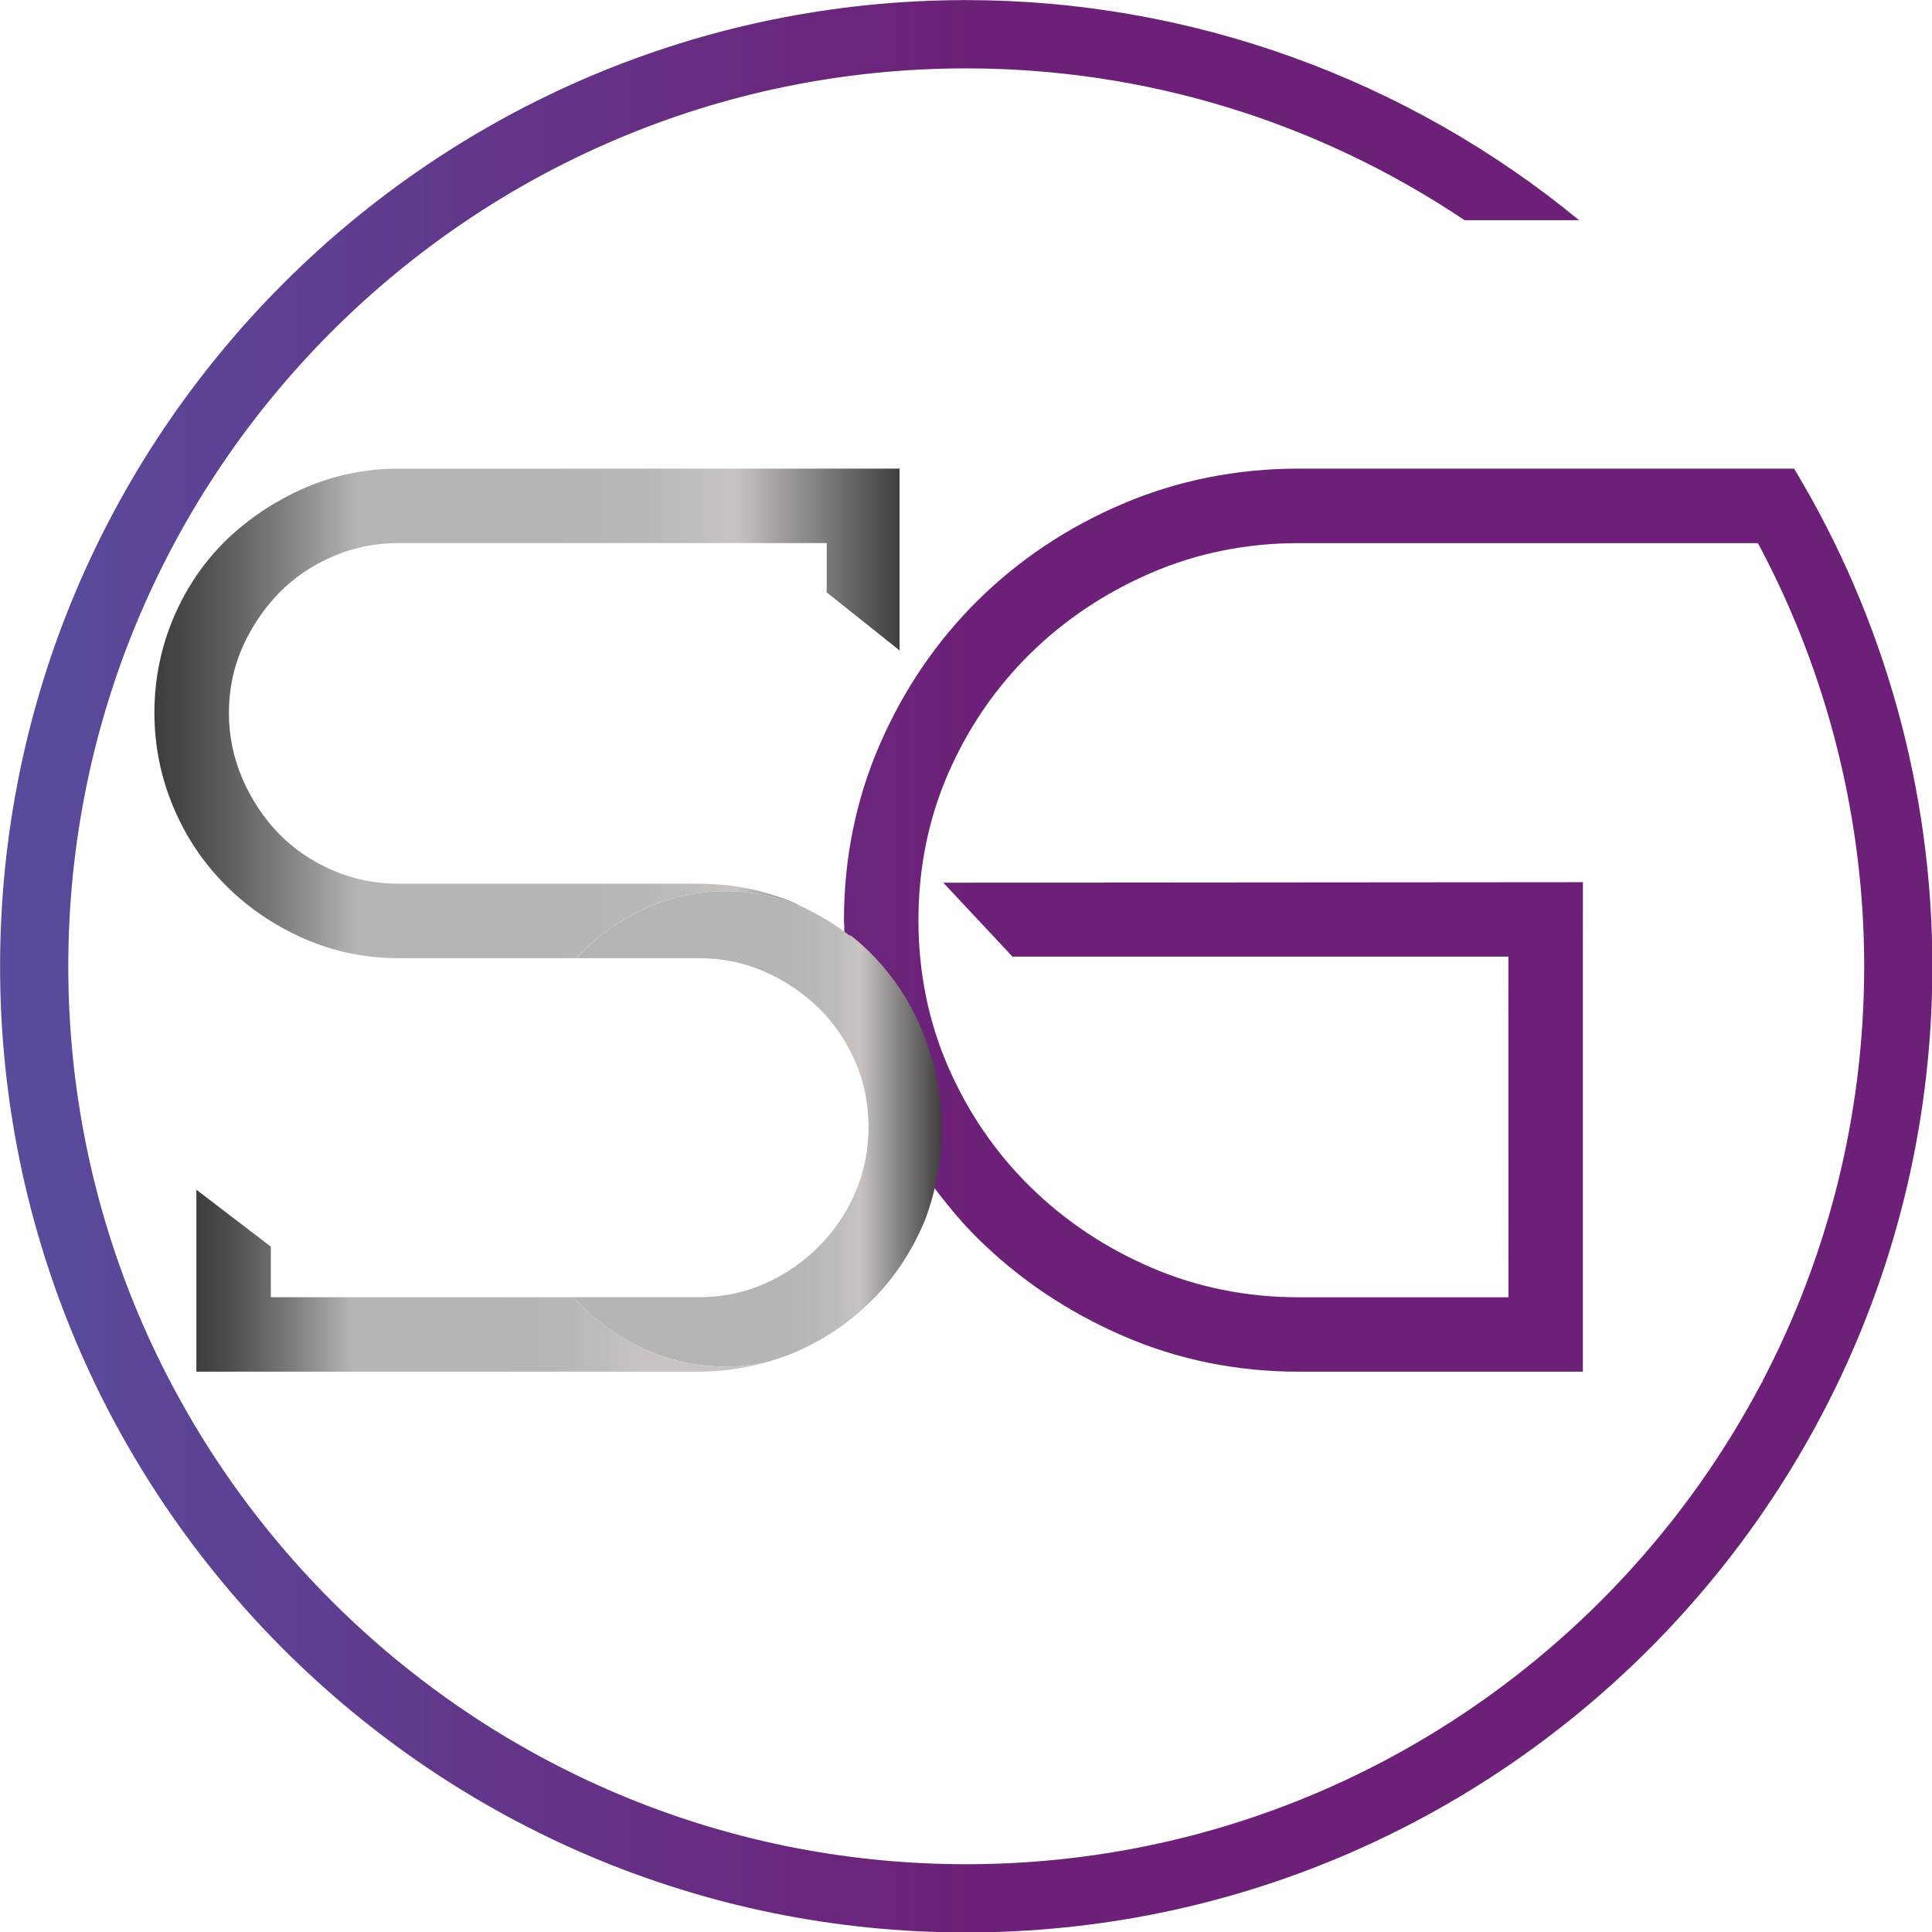 <?xml version="1.0" encoding="UTF-8" standalone="no"?>
<svg
   xmlns:dc="http://purl.org/dc/elements/1.1/"
   xmlns:cc="http://creativecommons.org/ns#"
   xmlns:rdf="http://www.w3.org/1999/02/22-rdf-syntax-ns#"
   xmlns:svg="http://www.w3.org/2000/svg"
   xmlns="http://www.w3.org/2000/svg"
   xmlns:sodipodi="http://sodipodi.sourceforge.net/DTD/sodipodi-0.dtd"
   xmlns:inkscape="http://www.inkscape.org/namespaces/inkscape"
   width="384pt"
   height="384pt"
   viewBox="0 0 384 384"
   version="1.1"
   id="svg913"
   sodipodi:docname="SG logo-final-V-icon.svg"
   inkscape:version="1.0.1 (3bc2e813f5, 2020-09-07)">
  <sodipodi:namedview
     pagecolor="#ffffff"
     bordercolor="#666666"
     borderopacity="1"
     objecttolerance="10"
     gridtolerance="10"
     guidetolerance="10"
     inkscape:pageopacity="0"
     inkscape:pageshadow="2"
     inkscape:window-width="1920"
     inkscape:window-height="1137"
     id="namedview915"
     showgrid="false"
     inkscape:zoom="1.9447189"
     inkscape:cx="205.28498"
     inkscape:cy="239.09685"
     inkscape:window-x="-8"
     inkscape:window-y="-8"
     inkscape:window-maximized="1"
     inkscape:current-layer="svg913" />
  <defs
     id="defs878">
    <clipPath
       id="clip1">
      <path
         d="M 49,35 H 233 V 219 H 49 Z m 0,0"
         id="path2" />
    </clipPath>
    <clipPath
       id="clip2">
      <path
         d="m 49.422,126.992 c 0,50.375 40.98,91.359 91.355,91.359 50.375,0 91.355,-40.984 91.355,-91.359 0,-16.609 -4.52,-32.875 -13.074,-47.055 h -46.848 c -5.863,0 -11.465,1.121 -16.645,3.332 -5.199,2.215 -9.801,5.281 -13.68,9.117 -3.898,3.848 -7.016,8.426 -9.27,13.609 -2.258,5.18 -3.398,10.781 -3.398,16.641 0,0.074 0.004,0.148 0.008,0.223 0.008,0.09 0.016,0.176 0.016,0.262 l 0.016,0.922 c 5.207,4.074 8.613,10.754 8.613,18.328 l -0.445,5.141 0.621,0.809 c 1.367,1.781 2.59,3.188 3.836,4.418 3.887,3.84 8.488,6.934 13.688,9.191 5.176,2.258 10.777,3.398 16.641,3.398 h 26.875 v -39.246 l 0.004,-7.039 -60.484,0.047 6.547,6.992 h 46.887 l 0.008,32.211 h -19.836 c -4.938,0 -9.641,-0.953 -13.969,-2.824 -4.336,-1.867 -8.18,-4.441 -11.434,-7.648 -3.254,-3.199 -5.855,-6.996 -7.727,-11.289 -1.875,-4.293 -2.824,-8.965 -2.824,-13.895 0,-4.93 0.949,-9.605 2.824,-13.898 1.871,-4.289 4.473,-8.086 7.727,-11.289 3.254,-3.203 7.098,-5.777 11.434,-7.645 4.336,-1.875 9.035,-2.824 13.969,-2.824 h 43.418 l 0.145,0.266 c 6.484,12.184 9.91,25.926 9.91,39.746 0,14.141 -3.477,27.488 -9.617,39.227 v 0.129 H 216 c -14.215,27.055 -42.602,45.551 -75.223,45.551 -46.816,0 -84.906,-38.086 -84.906,-84.906 0,-46.816 38.09,-84.902 84.906,-84.902 16.82,0 33.109,4.961 47.121,14.355 h 10.828 c -16.32,-13.434 -36.844,-20.812 -57.949,-20.812 -50.375,0 -91.355,40.984 -91.355,91.359"
         id="path5" />
    </clipPath>
    <clipPath
       id="clip3">
      <path
         d="m 49.422,126.992 c 0,50.375 40.98,91.359 91.355,91.359 50.375,0 91.355,-40.984 91.355,-91.359 0,-16.609 -4.52,-32.875 -13.074,-47.055 h -46.848 c -5.863,0 -11.465,1.121 -16.645,3.332 -5.199,2.215 -9.801,5.281 -13.68,9.117 -3.898,3.848 -7.016,8.426 -9.27,13.609 -2.258,5.18 -3.398,10.781 -3.398,16.641 0,0.074 0.004,0.148 0.008,0.223 0.008,0.09 0.016,0.176 0.016,0.262 l 0.016,0.922 c 5.207,4.074 8.613,10.754 8.613,18.328 l -0.445,5.141 0.621,0.809 c 1.367,1.781 2.59,3.188 3.836,4.418 3.887,3.84 8.488,6.934 13.688,9.191 5.176,2.258 10.777,3.398 16.641,3.398 h 26.875 v -39.246 l 0.004,-7.039 -60.484,0.047 6.547,6.992 h 46.887 l 0.008,32.211 h -19.836 c -4.938,0 -9.641,-0.953 -13.969,-2.824 -4.336,-1.867 -8.18,-4.441 -11.434,-7.648 -3.254,-3.199 -5.855,-6.996 -7.727,-11.289 -1.875,-4.293 -2.824,-8.965 -2.824,-13.895 0,-4.93 0.949,-9.605 2.824,-13.898 1.871,-4.289 4.473,-8.086 7.727,-11.289 3.254,-3.203 7.098,-5.777 11.434,-7.645 4.336,-1.875 9.035,-2.824 13.969,-2.824 h 43.418 l 0.145,0.266 c 6.484,12.184 9.91,25.926 9.91,39.746 0,14.141 -3.477,27.488 -9.617,39.227 v 0.129 H 216 c -14.215,27.055 -42.602,45.551 -75.223,45.551 -46.816,0 -84.906,-38.086 -84.906,-84.906 0,-46.816 38.09,-84.902 84.906,-84.902 16.82,0 33.109,4.961 47.121,14.355 h 10.828 c -16.32,-13.434 -36.844,-20.812 -57.949,-20.812 -50.375,0 -91.355,40.984 -91.355,91.359"
         id="path8" />
    </clipPath>
    <linearGradient
       id="linear0"
       gradientUnits="userSpaceOnUse"
       x1="0.003"
       y1="0"
       x2="0.997"
       y2="0"
       gradientTransform="matrix(183.729,0,0,183.729,48.912,126.992)">
      <stop
         offset="0"
         style="stop-color:rgb(34.555%,29.707%,61.485%);stop-opacity:1;"
         id="stop11" />
      <stop
         offset="0.008"
         style="stop-color:rgb(34.619%,29.573%,61.369%);stop-opacity:1;"
         id="stop13" />
      <stop
         offset="0.016"
         style="stop-color:rgb(34.746%,29.305%,61.137%);stop-opacity:1;"
         id="stop15" />
      <stop
         offset="0.023"
         style="stop-color:rgb(34.874%,29.037%,60.905%);stop-opacity:1;"
         id="stop17" />
      <stop
         offset="0.031"
         style="stop-color:rgb(35.002%,28.769%,60.675%);stop-opacity:1;"
         id="stop19" />
      <stop
         offset="0.039"
         style="stop-color:rgb(35.13%,28.5%,60.443%);stop-opacity:1;"
         id="stop21" />
      <stop
         offset="0.047"
         style="stop-color:rgb(35.258%,28.233%,60.211%);stop-opacity:1;"
         id="stop23" />
      <stop
         offset="0.055"
         style="stop-color:rgb(35.387%,27.965%,59.979%);stop-opacity:1;"
         id="stop25" />
      <stop
         offset="0.062"
         style="stop-color:rgb(35.515%,27.696%,59.749%);stop-opacity:1;"
         id="stop27" />
      <stop
         offset="0.07"
         style="stop-color:rgb(35.643%,27.428%,59.517%);stop-opacity:1;"
         id="stop29" />
      <stop
         offset="0.078"
         style="stop-color:rgb(35.77%,27.161%,59.285%);stop-opacity:1;"
         id="stop31" />
      <stop
         offset="0.086"
         style="stop-color:rgb(35.898%,26.892%,59.053%);stop-opacity:1;"
         id="stop33" />
      <stop
         offset="0.094"
         style="stop-color:rgb(36.026%,26.624%,58.823%);stop-opacity:1;"
         id="stop35" />
      <stop
         offset="0.102"
         style="stop-color:rgb(36.154%,26.357%,58.591%);stop-opacity:1;"
         id="stop37" />
      <stop
         offset="0.109"
         style="stop-color:rgb(36.282%,26.088%,58.359%);stop-opacity:1;"
         id="stop39" />
      <stop
         offset="0.117"
         style="stop-color:rgb(36.411%,25.819%,58.127%);stop-opacity:1;"
         id="stop41" />
      <stop
         offset="0.125"
         style="stop-color:rgb(36.539%,25.551%,57.896%);stop-opacity:1;"
         id="stop43" />
      <stop
         offset="0.133"
         style="stop-color:rgb(36.665%,25.284%,57.664%);stop-opacity:1;"
         id="stop45" />
      <stop
         offset="0.141"
         style="stop-color:rgb(36.794%,25.015%,57.433%);stop-opacity:1;"
         id="stop47" />
      <stop
         offset="0.148"
         style="stop-color:rgb(36.922%,24.747%,57.201%);stop-opacity:1;"
         id="stop49" />
      <stop
         offset="0.156"
         style="stop-color:rgb(37.05%,24.48%,56.97%);stop-opacity:1;"
         id="stop51" />
      <stop
         offset="0.164"
         style="stop-color:rgb(37.178%,24.211%,56.738%);stop-opacity:1;"
         id="stop53" />
      <stop
         offset="0.172"
         style="stop-color:rgb(37.306%,23.943%,56.506%);stop-opacity:1;"
         id="stop55" />
      <stop
         offset="0.18"
         style="stop-color:rgb(37.434%,23.674%,56.274%);stop-opacity:1;"
         id="stop57" />
      <stop
         offset="0.188"
         style="stop-color:rgb(37.561%,23.407%,56.044%);stop-opacity:1;"
         id="stop59" />
      <stop
         offset="0.195"
         style="stop-color:rgb(37.689%,23.138%,55.812%);stop-opacity:1;"
         id="stop61" />
      <stop
         offset="0.203"
         style="stop-color:rgb(37.817%,22.87%,55.58%);stop-opacity:1;"
         id="stop63" />
      <stop
         offset="0.211"
         style="stop-color:rgb(37.946%,22.603%,55.348%);stop-opacity:1;"
         id="stop65" />
      <stop
         offset="0.219"
         style="stop-color:rgb(38.074%,22.334%,55.118%);stop-opacity:1;"
         id="stop67" />
      <stop
         offset="0.227"
         style="stop-color:rgb(38.202%,22.066%,54.886%);stop-opacity:1;"
         id="stop69" />
      <stop
         offset="0.234"
         style="stop-color:rgb(38.33%,21.799%,54.654%);stop-opacity:1;"
         id="stop71" />
      <stop
         offset="0.242"
         style="stop-color:rgb(38.457%,21.53%,54.424%);stop-opacity:1;"
         id="stop73" />
      <stop
         offset="0.25"
         style="stop-color:rgb(38.585%,21.262%,54.192%);stop-opacity:1;"
         id="stop75" />
      <stop
         offset="0.258"
         style="stop-color:rgb(38.713%,20.993%,53.96%);stop-opacity:1;"
         id="stop77" />
      <stop
         offset="0.266"
         style="stop-color:rgb(38.841%,20.726%,53.728%);stop-opacity:1;"
         id="stop79" />
      <stop
         offset="0.273"
         style="stop-color:rgb(38.969%,20.457%,53.497%);stop-opacity:1;"
         id="stop81" />
      <stop
         offset="0.281"
         style="stop-color:rgb(39.098%,20.189%,53.265%);stop-opacity:1;"
         id="stop83" />
      <stop
         offset="0.289"
         style="stop-color:rgb(39.226%,19.922%,53.033%);stop-opacity:1;"
         id="stop85" />
      <stop
         offset="0.297"
         style="stop-color:rgb(39.354%,19.653%,52.802%);stop-opacity:1;"
         id="stop87" />
      <stop
         offset="0.305"
         style="stop-color:rgb(39.481%,19.385%,52.571%);stop-opacity:1;"
         id="stop89" />
      <stop
         offset="0.312"
         style="stop-color:rgb(39.609%,19.116%,52.339%);stop-opacity:1;"
         id="stop91" />
      <stop
         offset="0.32"
         style="stop-color:rgb(39.737%,18.849%,52.107%);stop-opacity:1;"
         id="stop93" />
      <stop
         offset="0.328"
         style="stop-color:rgb(39.865%,18.581%,51.875%);stop-opacity:1;"
         id="stop95" />
      <stop
         offset="0.336"
         style="stop-color:rgb(39.993%,18.312%,51.645%);stop-opacity:1;"
         id="stop97" />
      <stop
         offset="0.344"
         style="stop-color:rgb(40.121%,18.045%,51.413%);stop-opacity:1;"
         id="stop99" />
      <stop
         offset="0.352"
         style="stop-color:rgb(40.25%,17.776%,51.181%);stop-opacity:1;"
         id="stop101" />
      <stop
         offset="0.359"
         style="stop-color:rgb(40.376%,17.508%,50.949%);stop-opacity:1;"
         id="stop103" />
      <stop
         offset="0.367"
         style="stop-color:rgb(40.504%,17.239%,50.719%);stop-opacity:1;"
         id="stop105" />
      <stop
         offset="0.375"
         style="stop-color:rgb(40.633%,16.972%,50.487%);stop-opacity:1;"
         id="stop107" />
      <stop
         offset="0.383"
         style="stop-color:rgb(40.761%,16.704%,50.255%);stop-opacity:1;"
         id="stop109" />
      <stop
         offset="0.391"
         style="stop-color:rgb(40.889%,16.435%,50.023%);stop-opacity:1;"
         id="stop111" />
      <stop
         offset="0.398"
         style="stop-color:rgb(41.017%,16.168%,49.792%);stop-opacity:1;"
         id="stop113" />
      <stop
         offset="0.406"
         style="stop-color:rgb(41.145%,15.9%,49.561%);stop-opacity:1;"
         id="stop115" />
      <stop
         offset="0.414"
         style="stop-color:rgb(41.272%,15.631%,49.329%);stop-opacity:1;"
         id="stop117" />
      <stop
         offset="0.422"
         style="stop-color:rgb(41.4%,15.363%,49.097%);stop-opacity:1;"
         id="stop119" />
      <stop
         offset="0.43"
         style="stop-color:rgb(41.528%,15.096%,48.866%);stop-opacity:1;"
         id="stop121" />
      <stop
         offset="0.438"
         style="stop-color:rgb(41.656%,14.827%,48.634%);stop-opacity:1;"
         id="stop123" />
      <stop
         offset="0.445"
         style="stop-color:rgb(41.785%,14.558%,48.402%);stop-opacity:1;"
         id="stop125" />
      <stop
         offset="0.453"
         style="stop-color:rgb(41.913%,14.291%,48.17%);stop-opacity:1;"
         id="stop127" />
      <stop
         offset="0.461"
         style="stop-color:rgb(42.041%,14.023%,47.94%);stop-opacity:1;"
         id="stop129" />
      <stop
         offset="0.469"
         style="stop-color:rgb(42.168%,13.754%,47.708%);stop-opacity:1;"
         id="stop131" />
      <stop
         offset="0.477"
         style="stop-color:rgb(42.296%,13.486%,47.476%);stop-opacity:1;"
         id="stop133" />
      <stop
         offset="0.484"
         style="stop-color:rgb(42.424%,13.219%,47.244%);stop-opacity:1;"
         id="stop135" />
      <stop
         offset="0.492"
         style="stop-color:rgb(42.552%,12.95%,47.014%);stop-opacity:1;"
         id="stop137" />
      <stop
         offset="0.5"
         style="stop-color:rgb(42.68%,12.682%,46.782%);stop-opacity:1;"
         id="stop139" />
      <stop
         offset="1"
         style="stop-color:rgb(42.744%,12.549%,46.666%);stop-opacity:1;"
         id="stop141" />
    </linearGradient>
    <clipPath
       id="clip4">
      <path
         d="m 64,79 h 71 v 48 H 64 Z m 0,0"
         id="path144" />
    </clipPath>
    <clipPath
       id="clip5">
      <path
         d="m 87.094,79.938 c -3.137,0 -6.152,0.633 -8.949,1.863 -2.812,1.246 -5.289,2.906 -7.395,4.949 -2.078,2.047 -3.75,4.504 -4.934,7.305 -1.184,2.797 -1.801,5.809 -1.801,8.961 0,3.137 0.617,6.148 1.801,8.949 1.184,2.812 2.855,5.289 4.949,7.379 2.09,2.105 4.566,3.781 7.379,5.027 2.797,1.23 5.812,1.859 8.949,1.859 h 16.789 c 3.656,-3.922 8.652,-6.332 14.156,-6.332 2.523,0 4.938,0.52 7.164,1.441 -0.242,-0.105 -0.492,-0.262 -0.738,-0.367 -2.812,-1.184 -5.824,-1.785 -8.961,-1.785 H 87.094 c -2.199,0 -4.32,-0.43 -6.273,-1.289 -1.953,-0.848 -3.66,-2.016 -5.074,-3.477 -1.398,-1.457 -2.551,-3.18 -3.398,-5.133 -0.859,-1.969 -1.289,-4.074 -1.289,-6.273 0,-2.215 0.445,-4.305 1.289,-6.211 0.848,-1.906 2,-3.598 3.398,-5.059 1.414,-1.461 3.121,-2.629 5.074,-3.473 1.953,-0.863 4.074,-1.293 6.273,-1.293 h 40.492 v 4.66 l 6.887,5.488 V 79.938 Z m 0,0"
         id="path147" />
    </clipPath>
    <clipPath
       id="clip6">
      <path
         d="m 87.094,79.938 c -3.137,0 -6.152,0.633 -8.949,1.863 -2.812,1.246 -5.289,2.906 -7.395,4.949 -2.078,2.047 -3.75,4.504 -4.934,7.305 -1.184,2.797 -1.801,5.809 -1.801,8.961 0,3.137 0.617,6.148 1.801,8.949 1.184,2.812 2.855,5.289 4.949,7.379 2.09,2.105 4.566,3.781 7.379,5.027 2.797,1.23 5.812,1.859 8.949,1.859 h 16.789 c 3.656,-3.922 8.652,-6.332 14.156,-6.332 2.523,0 4.938,0.52 7.164,1.441 -0.242,-0.105 -0.492,-0.262 -0.738,-0.367 -2.812,-1.184 -5.824,-1.785 -8.961,-1.785 H 87.094 c -2.199,0 -4.32,-0.43 -6.273,-1.289 -1.953,-0.848 -3.66,-2.016 -5.074,-3.477 -1.398,-1.457 -2.551,-3.18 -3.398,-5.133 -0.859,-1.969 -1.289,-4.074 -1.289,-6.273 0,-2.215 0.445,-4.305 1.289,-6.211 0.848,-1.906 2,-3.598 3.398,-5.059 1.414,-1.461 3.121,-2.629 5.074,-3.473 1.953,-0.863 4.074,-1.293 6.273,-1.293 h 40.492 v 4.66 l 6.887,5.488 V 79.938"
         id="path150" />
    </clipPath>
    <linearGradient
       id="linear1"
       gradientUnits="userSpaceOnUse"
       x1="-7.0964402e-06"
       y1="0"
       x2="1"
       y2="0"
       gradientTransform="matrix(70.458,0,0,70.458,64.016,103.085)">
      <stop
         offset="0"
         style="stop-color:rgb(25.098%,24.313%,24.706%);stop-opacity:1;"
         id="stop153" />
      <stop
         offset="0.004"
         style="stop-color:rgb(25.31%,24.529%,24.921%);stop-opacity:1;"
         id="stop155" />
      <stop
         offset="0.008"
         style="stop-color:rgb(25.523%,24.745%,25.137%);stop-opacity:1;"
         id="stop157" />
      <stop
         offset="0.012"
         style="stop-color:rgb(25.841%,25.069%,25.461%);stop-opacity:1;"
         id="stop159" />
      <stop
         offset="0.016"
         style="stop-color:rgb(26.16%,25.392%,25.786%);stop-opacity:1;"
         id="stop161" />
      <stop
         offset="0.02"
         style="stop-color:rgb(26.534%,25.774%,26.167%);stop-opacity:1;"
         id="stop163" />
      <stop
         offset="0.023"
         style="stop-color:rgb(26.909%,26.157%,26.549%);stop-opacity:1;"
         id="stop165" />
      <stop
         offset="0.027"
         style="stop-color:rgb(27.327%,26.581%,26.973%);stop-opacity:1;"
         id="stop167" />
      <stop
         offset="0.031"
         style="stop-color:rgb(27.745%,27.007%,27.399%);stop-opacity:1;"
         id="stop169" />
      <stop
         offset="0.035"
         style="stop-color:rgb(28.198%,27.467%,27.859%);stop-opacity:1;"
         id="stop171" />
      <stop
         offset="0.039"
         style="stop-color:rgb(28.651%,27.928%,28.32%);stop-opacity:1;"
         id="stop173" />
      <stop
         offset="0.043"
         style="stop-color:rgb(29.134%,28.418%,28.81%);stop-opacity:1;"
         id="stop175" />
      <stop
         offset="0.047"
         style="stop-color:rgb(29.616%,28.909%,29.301%);stop-opacity:1;"
         id="stop177" />
      <stop
         offset="0.051"
         style="stop-color:rgb(30.125%,29.427%,29.819%);stop-opacity:1;"
         id="stop179" />
      <stop
         offset="0.055"
         style="stop-color:rgb(30.635%,29.945%,30.338%);stop-opacity:1;"
         id="stop181" />
      <stop
         offset="0.059"
         style="stop-color:rgb(31.168%,30.487%,30.879%);stop-opacity:1;"
         id="stop183" />
      <stop
         offset="0.062"
         style="stop-color:rgb(31.7%,31.029%,31.421%);stop-opacity:1;"
         id="stop185" />
      <stop
         offset="0.066"
         style="stop-color:rgb(32.254%,31.593%,31.985%);stop-opacity:1;"
         id="stop187" />
      <stop
         offset="0.07"
         style="stop-color:rgb(32.809%,32.158%,32.55%);stop-opacity:1;"
         id="stop189" />
      <stop
         offset="0.074"
         style="stop-color:rgb(33.383%,32.741%,33.134%);stop-opacity:1;"
         id="stop191" />
      <stop
         offset="0.078"
         style="stop-color:rgb(33.958%,33.325%,33.719%);stop-opacity:1;"
         id="stop193" />
      <stop
         offset="0.082"
         style="stop-color:rgb(34.552%,33.928%,34.322%);stop-opacity:1;"
         id="stop195" />
      <stop
         offset="0.086"
         style="stop-color:rgb(35.146%,34.532%,34.924%);stop-opacity:1;"
         id="stop197" />
      <stop
         offset="0.09"
         style="stop-color:rgb(35.756%,35.153%,35.545%);stop-opacity:1;"
         id="stop199" />
      <stop
         offset="0.094"
         style="stop-color:rgb(36.366%,35.774%,36.166%);stop-opacity:1;"
         id="stop201" />
      <stop
         offset="0.098"
         style="stop-color:rgb(36.993%,36.412%,36.804%);stop-opacity:1;"
         id="stop203" />
      <stop
         offset="0.102"
         style="stop-color:rgb(37.621%,37.05%,37.442%);stop-opacity:1;"
         id="stop205" />
      <stop
         offset="0.105"
         style="stop-color:rgb(38.263%,37.703%,38.095%);stop-opacity:1;"
         id="stop207" />
      <stop
         offset="0.109"
         style="stop-color:rgb(38.905%,38.356%,38.75%);stop-opacity:1;"
         id="stop209" />
      <stop
         offset="0.113"
         style="stop-color:rgb(39.561%,39.024%,39.418%);stop-opacity:1;"
         id="stop211" />
      <stop
         offset="0.117"
         style="stop-color:rgb(40.219%,39.694%,40.086%);stop-opacity:1;"
         id="stop213" />
      <stop
         offset="0.121"
         style="stop-color:rgb(40.891%,40.376%,40.768%);stop-opacity:1;"
         id="stop215" />
      <stop
         offset="0.125"
         style="stop-color:rgb(41.562%,41.06%,41.452%);stop-opacity:1;"
         id="stop217" />
      <stop
         offset="0.129"
         style="stop-color:rgb(42.247%,41.756%,42.148%);stop-opacity:1;"
         id="stop219" />
      <stop
         offset="0.133"
         style="stop-color:rgb(42.932%,42.453%,42.845%);stop-opacity:1;"
         id="stop221" />
      <stop
         offset="0.137"
         style="stop-color:rgb(43.629%,43.163%,43.555%);stop-opacity:1;"
         id="stop223" />
      <stop
         offset="0.141"
         style="stop-color:rgb(44.328%,43.872%,44.264%);stop-opacity:1;"
         id="stop225" />
      <stop
         offset="0.145"
         style="stop-color:rgb(45.038%,44.594%,44.986%);stop-opacity:1;"
         id="stop227" />
      <stop
         offset="0.148"
         style="stop-color:rgb(45.747%,45.317%,45.709%);stop-opacity:1;"
         id="stop229" />
      <stop
         offset="0.152"
         style="stop-color:rgb(46.469%,46.051%,46.443%);stop-opacity:1;"
         id="stop231" />
      <stop
         offset="0.156"
         style="stop-color:rgb(47.192%,46.786%,47.179%);stop-opacity:1;"
         id="stop233" />
      <stop
         offset="0.16"
         style="stop-color:rgb(47.926%,47.533%,47.925%);stop-opacity:1;"
         id="stop235" />
      <stop
         offset="0.164"
         style="stop-color:rgb(48.66%,48.279%,48.671%);stop-opacity:1;"
         id="stop237" />
      <stop
         offset="0.168"
         style="stop-color:rgb(49.405%,49.036%,49.428%);stop-opacity:1;"
         id="stop239" />
      <stop
         offset="0.172"
         style="stop-color:rgb(50.15%,49.794%,50.186%);stop-opacity:1;"
         id="stop241" />
      <stop
         offset="0.176"
         style="stop-color:rgb(50.905%,50.563%,50.955%);stop-opacity:1;"
         id="stop243" />
      <stop
         offset="0.18"
         style="stop-color:rgb(51.662%,51.332%,51.724%);stop-opacity:1;"
         id="stop245" />
      <stop
         offset="0.184"
         style="stop-color:rgb(52.428%,52.11%,52.504%);stop-opacity:1;"
         id="stop247" />
      <stop
         offset="0.188"
         style="stop-color:rgb(53.195%,52.89%,53.284%);stop-opacity:1;"
         id="stop249" />
      <stop
         offset="0.191"
         style="stop-color:rgb(53.972%,53.68%,54.073%);stop-opacity:1;"
         id="stop251" />
      <stop
         offset="0.195"
         style="stop-color:rgb(54.749%,54.471%,54.863%);stop-opacity:1;"
         id="stop253" />
      <stop
         offset="0.199"
         style="stop-color:rgb(55.534%,55.27%,55.663%);stop-opacity:1;"
         id="stop255" />
      <stop
         offset="0.203"
         style="stop-color:rgb(56.322%,56.07%,56.462%);stop-opacity:1;"
         id="stop257" />
      <stop
         offset="0.207"
         style="stop-color:rgb(57.117%,56.88%,57.272%);stop-opacity:1;"
         id="stop259" />
      <stop
         offset="0.211"
         style="stop-color:rgb(57.913%,57.69%,58.083%);stop-opacity:1;"
         id="stop261" />
      <stop
         offset="0.215"
         style="stop-color:rgb(58.719%,58.51%,58.902%);stop-opacity:1;"
         id="stop263" />
      <stop
         offset="0.219"
         style="stop-color:rgb(59.525%,59.329%,59.721%);stop-opacity:1;"
         id="stop265" />
      <stop
         offset="0.223"
         style="stop-color:rgb(60.339%,60.158%,60.55%);stop-opacity:1;"
         id="stop267" />
      <stop
         offset="0.227"
         style="stop-color:rgb(61.154%,60.986%,61.378%);stop-opacity:1;"
         id="stop269" />
      <stop
         offset="0.23"
         style="stop-color:rgb(61.978%,61.824%,62.216%);stop-opacity:1;"
         id="stop271" />
      <stop
         offset="0.234"
         style="stop-color:rgb(62.802%,62.663%,63.055%);stop-opacity:1;"
         id="stop273" />
      <stop
         offset="0.238"
         style="stop-color:rgb(63.635%,63.51%,63.902%);stop-opacity:1;"
         id="stop275" />
      <stop
         offset="0.242"
         style="stop-color:rgb(64.468%,64.357%,64.749%);stop-opacity:1;"
         id="stop277" />
      <stop
         offset="0.246"
         style="stop-color:rgb(65.309%,65.211%,65.604%);stop-opacity:1;"
         id="stop279" />
      <stop
         offset="0.25"
         style="stop-color:rgb(66.15%,66.068%,66.46%);stop-opacity:1;"
         id="stop281" />
      <stop
         offset="0.254"
         style="stop-color:rgb(67%,66.931%,67.323%);stop-opacity:1;"
         id="stop283" />
      <stop
         offset="0.258"
         style="stop-color:rgb(67.85%,67.796%,68.188%);stop-opacity:1;"
         id="stop285" />
      <stop
         offset="0.262"
         style="stop-color:rgb(68.707%,68.669%,69.061%);stop-opacity:1;"
         id="stop287" />
      <stop
         offset="0.266"
         style="stop-color:rgb(69.565%,69.542%,69.934%);stop-opacity:1;"
         id="stop289" />
      <stop
         offset="0.27"
         style="stop-color:rgb(70.271%,70.261%,70.653%);stop-opacity:1;"
         id="stop291" />
      <stop
         offset="0.273"
         style="stop-color:rgb(70.979%,70.979%,71.371%);stop-opacity:1;"
         id="stop293" />
      <stop
         offset="0.281"
         style="stop-color:rgb(70.979%,70.979%,71.371%);stop-opacity:1;"
         id="stop295" />
      <stop
         offset="0.312"
         style="stop-color:rgb(70.979%,70.979%,71.371%);stop-opacity:1;"
         id="stop297" />
      <stop
         offset="0.375"
         style="stop-color:rgb(70.981%,70.981%,71.371%);stop-opacity:1;"
         id="stop299" />
      <stop
         offset="0.5"
         style="stop-color:rgb(71.054%,71.036%,71.413%);stop-opacity:1;"
         id="stop301" />
      <stop
         offset="0.562"
         style="stop-color:rgb(71.297%,71.217%,71.545%);stop-opacity:1;"
         id="stop303" />
      <stop
         offset="0.594"
         style="stop-color:rgb(71.629%,71.466%,71.729%);stop-opacity:1;"
         id="stop305" />
      <stop
         offset="0.609"
         style="stop-color:rgb(71.898%,71.669%,71.877%);stop-opacity:1;"
         id="stop307" />
      <stop
         offset="0.625"
         style="stop-color:rgb(72.136%,71.848%,72.008%);stop-opacity:1;"
         id="stop309" />
      <stop
         offset="0.641"
         style="stop-color:rgb(72.42%,72.061%,72.165%);stop-opacity:1;"
         id="stop311" />
      <stop
         offset="0.656"
         style="stop-color:rgb(72.758%,72.314%,72.351%);stop-opacity:1;"
         id="stop313" />
      <stop
         offset="0.664"
         style="stop-color:rgb(73.045%,72.528%,72.508%);stop-opacity:1;"
         id="stop315" />
      <stop
         offset="0.672"
         style="stop-color:rgb(73.26%,72.69%,72.626%);stop-opacity:1;"
         id="stop317" />
      <stop
         offset="0.68"
         style="stop-color:rgb(73.494%,72.864%,72.754%);stop-opacity:1;"
         id="stop319" />
      <stop
         offset="0.688"
         style="stop-color:rgb(73.744%,73.053%,72.893%);stop-opacity:1;"
         id="stop321" />
      <stop
         offset="0.695"
         style="stop-color:rgb(74.016%,73.257%,73.042%);stop-opacity:1;"
         id="stop323" />
      <stop
         offset="0.703"
         style="stop-color:rgb(74.309%,73.476%,73.203%);stop-opacity:1;"
         id="stop325" />
      <stop
         offset="0.711"
         style="stop-color:rgb(74.622%,73.712%,73.375%);stop-opacity:1;"
         id="stop327" />
      <stop
         offset="0.719"
         style="stop-color:rgb(74.959%,73.964%,73.561%);stop-opacity:1;"
         id="stop329" />
      <stop
         offset="0.727"
         style="stop-color:rgb(75.322%,74.236%,73.759%);stop-opacity:1;"
         id="stop331" />
      <stop
         offset="0.73"
         style="stop-color:rgb(75.71%,74.527%,73.973%);stop-opacity:1;"
         id="stop333" />
      <stop
         offset="0.734"
         style="stop-color:rgb(75.909%,74.678%,74.083%);stop-opacity:1;"
         id="stop335" />
      <stop
         offset="0.738"
         style="stop-color:rgb(76.123%,74.838%,74.2%);stop-opacity:1;"
         id="stop337" />
      <stop
         offset="0.742"
         style="stop-color:rgb(76.338%,74.998%,74.319%);stop-opacity:1;"
         id="stop339" />
      <stop
         offset="0.746"
         style="stop-color:rgb(76.567%,75.169%,74.445%);stop-opacity:1;"
         id="stop341" />
      <stop
         offset="0.75"
         style="stop-color:rgb(76.797%,75.342%,74.571%);stop-opacity:1;"
         id="stop343" />
      <stop
         offset="0.754"
         style="stop-color:rgb(77.042%,75.525%,74.706%);stop-opacity:1;"
         id="stop345" />
      <stop
         offset="0.758"
         style="stop-color:rgb(77.286%,75.71%,74.84%);stop-opacity:1;"
         id="stop347" />
      <stop
         offset="0.762"
         style="stop-color:rgb(77.547%,75.905%,74.983%);stop-opacity:1;"
         id="stop349" />
      <stop
         offset="0.766"
         style="stop-color:rgb(77.808%,76.1%,75.127%);stop-opacity:1;"
         id="stop351" />
      <stop
         offset="0.77"
         style="stop-color:rgb(78.084%,76.308%,75.279%);stop-opacity:1;"
         id="stop353" />
      <stop
         offset="0.773"
         style="stop-color:rgb(78.362%,76.517%,75.432%);stop-opacity:1;"
         id="stop355" />
      <stop
         offset="0.781"
         style="stop-color:rgb(78.386%,76.486%,75.362%);stop-opacity:1;"
         id="stop357" />
      <stop
         offset="0.785"
         style="stop-color:rgb(77.446%,75.516%,74.379%);stop-opacity:1;"
         id="stop359" />
      <stop
         offset="0.789"
         style="stop-color:rgb(76.483%,74.574%,73.465%);stop-opacity:1;"
         id="stop361" />
      <stop
         offset="0.793"
         style="stop-color:rgb(75.52%,73.631%,72.551%);stop-opacity:1;"
         id="stop363" />
      <stop
         offset="0.797"
         style="stop-color:rgb(74.557%,72.69%,71.638%);stop-opacity:1;"
         id="stop365" />
      <stop
         offset="0.801"
         style="stop-color:rgb(73.595%,71.748%,70.724%);stop-opacity:1;"
         id="stop367" />
      <stop
         offset="0.805"
         style="stop-color:rgb(72.633%,70.808%,69.812%);stop-opacity:1;"
         id="stop369" />
      <stop
         offset="0.809"
         style="stop-color:rgb(71.671%,69.867%,68.9%);stop-opacity:1;"
         id="stop371" />
      <stop
         offset="0.812"
         style="stop-color:rgb(70.709%,68.925%,67.987%);stop-opacity:1;"
         id="stop373" />
      <stop
         offset="0.816"
         style="stop-color:rgb(69.748%,67.986%,67.075%);stop-opacity:1;"
         id="stop375" />
      <stop
         offset="0.82"
         style="stop-color:rgb(68.787%,67.046%,66.162%);stop-opacity:1;"
         id="stop377" />
      <stop
         offset="0.824"
         style="stop-color:rgb(67.825%,66.106%,65.25%);stop-opacity:1;"
         id="stop379" />
      <stop
         offset="0.828"
         style="stop-color:rgb(66.866%,65.166%,64.339%);stop-opacity:1;"
         id="stop381" />
      <stop
         offset="0.832"
         style="stop-color:rgb(65.904%,64.226%,63.426%);stop-opacity:1;"
         id="stop383" />
      <stop
         offset="0.836"
         style="stop-color:rgb(64.944%,63.287%,62.515%);stop-opacity:1;"
         id="stop385" />
      <stop
         offset="0.84"
         style="stop-color:rgb(63.985%,62.347%,61.604%);stop-opacity:1;"
         id="stop387" />
      <stop
         offset="0.844"
         style="stop-color:rgb(63.025%,61.409%,60.695%);stop-opacity:1;"
         id="stop389" />
      <stop
         offset="0.848"
         style="stop-color:rgb(62.065%,60.471%,59.784%);stop-opacity:1;"
         id="stop391" />
      <stop
         offset="0.852"
         style="stop-color:rgb(61.105%,59.534%,58.875%);stop-opacity:1;"
         id="stop393" />
      <stop
         offset="0.855"
         style="stop-color:rgb(60.147%,58.595%,57.964%);stop-opacity:1;"
         id="stop395" />
      <stop
         offset="0.859"
         style="stop-color:rgb(59.189%,57.658%,57.054%);stop-opacity:1;"
         id="stop397" />
      <stop
         offset="0.863"
         style="stop-color:rgb(58.231%,56.721%,56.145%);stop-opacity:1;"
         id="stop399" />
      <stop
         offset="0.867"
         style="stop-color:rgb(57.272%,55.785%,55.237%);stop-opacity:1;"
         id="stop401" />
      <stop
         offset="0.871"
         style="stop-color:rgb(56.316%,54.848%,54.327%);stop-opacity:1;"
         id="stop403" />
      <stop
         offset="0.875"
         style="stop-color:rgb(55.359%,53.911%,53.419%);stop-opacity:1;"
         id="stop405" />
      <stop
         offset="0.879"
         style="stop-color:rgb(54.402%,52.975%,52.512%);stop-opacity:1;"
         id="stop407" />
      <stop
         offset="0.883"
         style="stop-color:rgb(53.445%,52.04%,51.604%);stop-opacity:1;"
         id="stop409" />
      <stop
         offset="0.887"
         style="stop-color:rgb(52.489%,51.105%,50.697%);stop-opacity:1;"
         id="stop411" />
      <stop
         offset="0.891"
         style="stop-color:rgb(51.534%,50.169%,49.791%);stop-opacity:1;"
         id="stop413" />
      <stop
         offset="0.895"
         style="stop-color:rgb(50.578%,49.236%,48.885%);stop-opacity:1;"
         id="stop415" />
      <stop
         offset="0.898"
         style="stop-color:rgb(49.623%,48.302%,47.978%);stop-opacity:1;"
         id="stop417" />
      <stop
         offset="0.902"
         style="stop-color:rgb(48.669%,47.368%,47.072%);stop-opacity:1;"
         id="stop419" />
      <stop
         offset="0.906"
         style="stop-color:rgb(47.716%,46.436%,46.167%);stop-opacity:1;"
         id="stop421" />
      <stop
         offset="0.91"
         style="stop-color:rgb(46.762%,45.503%,45.262%);stop-opacity:1;"
         id="stop423" />
      <stop
         offset="0.914"
         style="stop-color:rgb(45.808%,44.571%,44.359%);stop-opacity:1;"
         id="stop425" />
      <stop
         offset="0.918"
         style="stop-color:rgb(44.856%,43.639%,43.454%);stop-opacity:1;"
         id="stop427" />
      <stop
         offset="0.922"
         style="stop-color:rgb(43.904%,42.708%,42.551%);stop-opacity:1;"
         id="stop429" />
      <stop
         offset="0.926"
         style="stop-color:rgb(42.953%,41.777%,41.649%);stop-opacity:1;"
         id="stop431" />
      <stop
         offset="0.93"
         style="stop-color:rgb(42.003%,40.848%,40.747%);stop-opacity:1;"
         id="stop433" />
      <stop
         offset="0.934"
         style="stop-color:rgb(41.052%,39.919%,39.845%);stop-opacity:1;"
         id="stop435" />
      <stop
         offset="0.938"
         style="stop-color:rgb(40.103%,38.991%,38.943%);stop-opacity:1;"
         id="stop437" />
      <stop
         offset="0.941"
         style="stop-color:rgb(39.154%,38.063%,38.043%);stop-opacity:1;"
         id="stop439" />
      <stop
         offset="0.945"
         style="stop-color:rgb(38.206%,37.135%,37.144%);stop-opacity:1;"
         id="stop441" />
      <stop
         offset="0.949"
         style="stop-color:rgb(37.259%,36.209%,36.246%);stop-opacity:1;"
         id="stop443" />
      <stop
         offset="0.953"
         style="stop-color:rgb(36.313%,35.283%,35.349%);stop-opacity:1;"
         id="stop445" />
      <stop
         offset="0.957"
         style="stop-color:rgb(35.368%,34.358%,34.451%);stop-opacity:1;"
         id="stop447" />
      <stop
         offset="0.961"
         style="stop-color:rgb(34.424%,33.435%,33.556%);stop-opacity:1;"
         id="stop449" />
      <stop
         offset="0.965"
         style="stop-color:rgb(33.481%,32.513%,32.66%);stop-opacity:1;"
         id="stop451" />
      <stop
         offset="0.969"
         style="stop-color:rgb(32.539%,31.592%,31.766%);stop-opacity:1;"
         id="stop453" />
      <stop
         offset="0.973"
         style="stop-color:rgb(31.599%,30.672%,30.875%);stop-opacity:1;"
         id="stop455" />
      <stop
         offset="0.977"
         style="stop-color:rgb(30.659%,29.753%,29.984%);stop-opacity:1;"
         id="stop457" />
      <stop
         offset="0.98"
         style="stop-color:rgb(29.723%,28.838%,29.095%);stop-opacity:1;"
         id="stop459" />
      <stop
         offset="0.984"
         style="stop-color:rgb(28.787%,27.922%,28.207%);stop-opacity:1;"
         id="stop461" />
      <stop
         offset="0.988"
         style="stop-color:rgb(27.856%,27.013%,27.324%);stop-opacity:1;"
         id="stop463" />
      <stop
         offset="0.992"
         style="stop-color:rgb(26.927%,26.103%,26.442%);stop-opacity:1;"
         id="stop465" />
      <stop
         offset="0.996"
         style="stop-color:rgb(26.013%,25.209%,25.574%);stop-opacity:1;"
         id="stop467" />
      <stop
         offset="1"
         style="stop-color:rgb(25.099%,24.315%,24.707%);stop-opacity:1;"
         id="stop469" />
    </linearGradient>
    <clipPath
       id="clip7">
      <path
         d="m 67,148 h 55 v 18 H 67 Z m 0,0"
         id="path472" />
    </clipPath>
    <clipPath
       id="clip8">
      <path
         d="m 67.98,165.324 h 47.523 c 2.184,0 4.289,-0.305 6.316,-0.875 -1.227,0.246 -2.488,0.398 -3.781,0.398 -5.609,0 -10.699,-2.504 -14.391,-6.562 H 75.023 v -4.781 l -7.043,-5.383 z m 0,0"
         id="path475" />
    </clipPath>
    <clipPath
       id="clip9">
      <path
         d="m 67.98,165.324 h 47.523 c 2.184,0 4.289,-0.305 6.316,-0.875 -1.227,0.246 -2.488,0.398 -3.781,0.398 -5.609,0 -10.699,-2.504 -14.391,-6.562 H 75.023 v -4.781 l -7.043,-5.383"
         id="path478" />
    </clipPath>
    <linearGradient
       id="linear2"
       gradientUnits="userSpaceOnUse"
       x1="-1.8573999e-05"
       y1="0"
       x2="1"
       y2="0"
       gradientTransform="matrix(53.839,0,0,53.839,67.983,156.724)">
      <stop
         offset="0"
         style="stop-color:rgb(25.098%,24.313%,24.706%);stop-opacity:1;"
         id="stop481" />
      <stop
         offset="0.004"
         style="stop-color:rgb(25.31%,24.529%,24.921%);stop-opacity:1;"
         id="stop483" />
      <stop
         offset="0.008"
         style="stop-color:rgb(25.522%,24.745%,25.137%);stop-opacity:1;"
         id="stop485" />
      <stop
         offset="0.012"
         style="stop-color:rgb(25.839%,25.069%,25.461%);stop-opacity:1;"
         id="stop487" />
      <stop
         offset="0.016"
         style="stop-color:rgb(26.158%,25.392%,25.784%);stop-opacity:1;"
         id="stop489" />
      <stop
         offset="0.02"
         style="stop-color:rgb(26.534%,25.774%,26.166%);stop-opacity:1;"
         id="stop491" />
      <stop
         offset="0.023"
         style="stop-color:rgb(26.909%,26.155%,26.547%);stop-opacity:1;"
         id="stop493" />
      <stop
         offset="0.027"
         style="stop-color:rgb(27.325%,26.579%,26.971%);stop-opacity:1;"
         id="stop495" />
      <stop
         offset="0.031"
         style="stop-color:rgb(27.744%,27.005%,27.397%);stop-opacity:1;"
         id="stop497" />
      <stop
         offset="0.035"
         style="stop-color:rgb(28.197%,27.466%,27.858%);stop-opacity:1;"
         id="stop499" />
      <stop
         offset="0.039"
         style="stop-color:rgb(28.65%,27.927%,28.319%);stop-opacity:1;"
         id="stop501" />
      <stop
         offset="0.043"
         style="stop-color:rgb(29.132%,28.416%,28.809%);stop-opacity:1;"
         id="stop503" />
      <stop
         offset="0.047"
         style="stop-color:rgb(29.616%,28.908%,29.3%);stop-opacity:1;"
         id="stop505" />
      <stop
         offset="0.051"
         style="stop-color:rgb(30.124%,29.425%,29.817%);stop-opacity:1;"
         id="stop507" />
      <stop
         offset="0.055"
         style="stop-color:rgb(30.634%,29.944%,30.336%);stop-opacity:1;"
         id="stop509" />
      <stop
         offset="0.059"
         style="stop-color:rgb(31.166%,30.486%,30.878%);stop-opacity:1;"
         id="stop511" />
      <stop
         offset="0.062"
         style="stop-color:rgb(31.699%,31.027%,31.419%);stop-opacity:1;"
         id="stop513" />
      <stop
         offset="0.066"
         style="stop-color:rgb(32.253%,31.59%,31.982%);stop-opacity:1;"
         id="stop515" />
      <stop
         offset="0.07"
         style="stop-color:rgb(32.808%,32.155%,32.547%);stop-opacity:1;"
         id="stop517" />
      <stop
         offset="0.074"
         style="stop-color:rgb(33.382%,32.739%,33.131%);stop-opacity:1;"
         id="stop519" />
      <stop
         offset="0.078"
         style="stop-color:rgb(33.957%,33.324%,33.716%);stop-opacity:1;"
         id="stop521" />
      <stop
         offset="0.082"
         style="stop-color:rgb(34.549%,33.926%,34.319%);stop-opacity:1;"
         id="stop523" />
      <stop
         offset="0.086"
         style="stop-color:rgb(35.143%,34.531%,34.923%);stop-opacity:1;"
         id="stop525" />
      <stop
         offset="0.09"
         style="stop-color:rgb(35.753%,35.152%,35.544%);stop-opacity:1;"
         id="stop527" />
      <stop
         offset="0.094"
         style="stop-color:rgb(36.365%,35.773%,36.165%);stop-opacity:1;"
         id="stop529" />
      <stop
         offset="0.098"
         style="stop-color:rgb(36.99%,36.411%,36.803%);stop-opacity:1;"
         id="stop531" />
      <stop
         offset="0.102"
         style="stop-color:rgb(37.617%,37.048%,37.44%);stop-opacity:1;"
         id="stop533" />
      <stop
         offset="0.105"
         style="stop-color:rgb(38.26%,37.701%,38.094%);stop-opacity:1;"
         id="stop535" />
      <stop
         offset="0.109"
         style="stop-color:rgb(38.904%,38.354%,38.747%);stop-opacity:1;"
         id="stop537" />
      <stop
         offset="0.113"
         style="stop-color:rgb(39.56%,39.023%,39.415%);stop-opacity:1;"
         id="stop539" />
      <stop
         offset="0.117"
         style="stop-color:rgb(40.218%,39.691%,40.083%);stop-opacity:1;"
         id="stop541" />
      <stop
         offset="0.121"
         style="stop-color:rgb(40.889%,40.373%,40.765%);stop-opacity:1;"
         id="stop543" />
      <stop
         offset="0.125"
         style="stop-color:rgb(41.56%,41.057%,41.449%);stop-opacity:1;"
         id="stop545" />
      <stop
         offset="0.129"
         style="stop-color:rgb(42.245%,41.753%,42.145%);stop-opacity:1;"
         id="stop547" />
      <stop
         offset="0.133"
         style="stop-color:rgb(42.931%,42.45%,42.842%);stop-opacity:1;"
         id="stop549" />
      <stop
         offset="0.137"
         style="stop-color:rgb(43.628%,43.159%,43.552%);stop-opacity:1;"
         id="stop551" />
      <stop
         offset="0.141"
         style="stop-color:rgb(44.325%,43.871%,44.263%);stop-opacity:1;"
         id="stop553" />
      <stop
         offset="0.145"
         style="stop-color:rgb(45.035%,44.592%,44.984%);stop-opacity:1;"
         id="stop555" />
      <stop
         offset="0.148"
         style="stop-color:rgb(45.746%,45.314%,45.706%);stop-opacity:1;"
         id="stop557" />
      <stop
         offset="0.152"
         style="stop-color:rgb(46.468%,46.048%,46.44%);stop-opacity:1;"
         id="stop559" />
      <stop
         offset="0.156"
         style="stop-color:rgb(47.191%,46.783%,47.176%);stop-opacity:1;"
         id="stop561" />
      <stop
         offset="0.16"
         style="stop-color:rgb(47.925%,47.53%,47.922%);stop-opacity:1;"
         id="stop563" />
      <stop
         offset="0.164"
         style="stop-color:rgb(48.659%,48.277%,48.669%);stop-opacity:1;"
         id="stop565" />
      <stop
         offset="0.168"
         style="stop-color:rgb(49.403%,49.034%,49.426%);stop-opacity:1;"
         id="stop567" />
      <stop
         offset="0.172"
         style="stop-color:rgb(50.148%,49.792%,50.185%);stop-opacity:1;"
         id="stop569" />
      <stop
         offset="0.176"
         style="stop-color:rgb(50.903%,50.56%,50.952%);stop-opacity:1;"
         id="stop571" />
      <stop
         offset="0.18"
         style="stop-color:rgb(51.66%,51.329%,51.721%);stop-opacity:1;"
         id="stop573" />
      <stop
         offset="0.184"
         style="stop-color:rgb(52.426%,52.109%,52.501%);stop-opacity:1;"
         id="stop575" />
      <stop
         offset="0.188"
         style="stop-color:rgb(53.192%,52.888%,53.281%);stop-opacity:1;"
         id="stop577" />
      <stop
         offset="0.191"
         style="stop-color:rgb(53.969%,53.677%,54.07%);stop-opacity:1;"
         id="stop579" />
      <stop
         offset="0.195"
         style="stop-color:rgb(54.745%,54.468%,54.86%);stop-opacity:1;"
         id="stop581" />
      <stop
         offset="0.199"
         style="stop-color:rgb(55.531%,55.267%,55.659%);stop-opacity:1;"
         id="stop583" />
      <stop
         offset="0.203"
         style="stop-color:rgb(56.319%,56.068%,56.461%);stop-opacity:1;"
         id="stop585" />
      <stop
         offset="0.207"
         style="stop-color:rgb(57.115%,56.877%,57.269%);stop-opacity:1;"
         id="stop587" />
      <stop
         offset="0.211"
         style="stop-color:rgb(57.912%,57.687%,58.08%);stop-opacity:1;"
         id="stop589" />
      <stop
         offset="0.215"
         style="stop-color:rgb(58.717%,58.507%,58.899%);stop-opacity:1;"
         id="stop591" />
      <stop
         offset="0.219"
         style="stop-color:rgb(59.523%,59.326%,59.72%);stop-opacity:1;"
         id="stop593" />
      <stop
         offset="0.223"
         style="stop-color:rgb(60.338%,60.155%,60.548%);stop-opacity:1;"
         id="stop595" />
      <stop
         offset="0.227"
         style="stop-color:rgb(61.153%,60.985%,61.377%);stop-opacity:1;"
         id="stop597" />
      <stop
         offset="0.23"
         style="stop-color:rgb(61.977%,61.823%,62.215%);stop-opacity:1;"
         id="stop599" />
      <stop
         offset="0.234"
         style="stop-color:rgb(62.801%,62.66%,63.052%);stop-opacity:1;"
         id="stop601" />
      <stop
         offset="0.238"
         style="stop-color:rgb(63.632%,63.507%,63.899%);stop-opacity:1;"
         id="stop603" />
      <stop
         offset="0.242"
         style="stop-color:rgb(64.465%,64.354%,64.746%);stop-opacity:1;"
         id="stop605" />
      <stop
         offset="0.246"
         style="stop-color:rgb(65.306%,65.21%,65.602%);stop-opacity:1;"
         id="stop607" />
      <stop
         offset="0.25"
         style="stop-color:rgb(66.148%,66.066%,66.458%);stop-opacity:1;"
         id="stop609" />
      <stop
         offset="0.254"
         style="stop-color:rgb(66.997%,66.93%,67.322%);stop-opacity:1;"
         id="stop611" />
      <stop
         offset="0.258"
         style="stop-color:rgb(67.847%,67.793%,68.185%);stop-opacity:1;"
         id="stop613" />
      <stop
         offset="0.262"
         style="stop-color:rgb(68.704%,68.666%,69.058%);stop-opacity:1;"
         id="stop615" />
      <stop
         offset="0.266"
         style="stop-color:rgb(69.563%,69.539%,69.931%);stop-opacity:1;"
         id="stop617" />
      <stop
         offset="0.27"
         style="stop-color:rgb(70.271%,70.259%,70.651%);stop-opacity:1;"
         id="stop619" />
      <stop
         offset="0.273"
         style="stop-color:rgb(70.979%,70.979%,71.371%);stop-opacity:1;"
         id="stop621" />
      <stop
         offset="0.281"
         style="stop-color:rgb(70.979%,70.979%,71.371%);stop-opacity:1;"
         id="stop623" />
      <stop
         offset="0.312"
         style="stop-color:rgb(70.979%,70.979%,71.371%);stop-opacity:1;"
         id="stop625" />
      <stop
         offset="0.375"
         style="stop-color:rgb(70.981%,70.981%,71.371%);stop-opacity:1;"
         id="stop627" />
      <stop
         offset="0.5"
         style="stop-color:rgb(71.054%,71.036%,71.413%);stop-opacity:1;"
         id="stop629" />
      <stop
         offset="0.562"
         style="stop-color:rgb(71.297%,71.217%,71.545%);stop-opacity:1;"
         id="stop631" />
      <stop
         offset="0.594"
         style="stop-color:rgb(71.629%,71.466%,71.729%);stop-opacity:1;"
         id="stop633" />
      <stop
         offset="0.609"
         style="stop-color:rgb(71.898%,71.669%,71.877%);stop-opacity:1;"
         id="stop635" />
      <stop
         offset="0.625"
         style="stop-color:rgb(72.136%,71.846%,72.008%);stop-opacity:1;"
         id="stop637" />
      <stop
         offset="0.641"
         style="stop-color:rgb(72.42%,72.06%,72.163%);stop-opacity:1;"
         id="stop639" />
      <stop
         offset="0.656"
         style="stop-color:rgb(72.758%,72.314%,72.35%);stop-opacity:1;"
         id="stop641" />
      <stop
         offset="0.664"
         style="stop-color:rgb(73.045%,72.528%,72.507%);stop-opacity:1;"
         id="stop643" />
      <stop
         offset="0.672"
         style="stop-color:rgb(73.26%,72.69%,72.626%);stop-opacity:1;"
         id="stop645" />
      <stop
         offset="0.68"
         style="stop-color:rgb(73.492%,72.864%,72.754%);stop-opacity:1;"
         id="stop647" />
      <stop
         offset="0.688"
         style="stop-color:rgb(73.744%,73.053%,72.893%);stop-opacity:1;"
         id="stop649" />
      <stop
         offset="0.695"
         style="stop-color:rgb(74.016%,73.257%,73.041%);stop-opacity:1;"
         id="stop651" />
      <stop
         offset="0.703"
         style="stop-color:rgb(74.307%,73.476%,73.203%);stop-opacity:1;"
         id="stop653" />
      <stop
         offset="0.711"
         style="stop-color:rgb(74.622%,73.712%,73.375%);stop-opacity:1;"
         id="stop655" />
      <stop
         offset="0.719"
         style="stop-color:rgb(74.959%,73.964%,73.561%);stop-opacity:1;"
         id="stop657" />
      <stop
         offset="0.727"
         style="stop-color:rgb(75.32%,74.236%,73.759%);stop-opacity:1;"
         id="stop659" />
      <stop
         offset="0.73"
         style="stop-color:rgb(75.708%,74.525%,73.973%);stop-opacity:1;"
         id="stop661" />
      <stop
         offset="0.734"
         style="stop-color:rgb(75.909%,74.677%,74.083%);stop-opacity:1;"
         id="stop663" />
      <stop
         offset="0.738"
         style="stop-color:rgb(76.123%,74.837%,74.2%);stop-opacity:1;"
         id="stop665" />
      <stop
         offset="0.742"
         style="stop-color:rgb(76.338%,74.998%,74.319%);stop-opacity:1;"
         id="stop667" />
      <stop
         offset="0.746"
         style="stop-color:rgb(76.567%,75.169%,74.445%);stop-opacity:1;"
         id="stop669" />
      <stop
         offset="0.75"
         style="stop-color:rgb(76.796%,75.342%,74.571%);stop-opacity:1;"
         id="stop671" />
      <stop
         offset="0.754"
         style="stop-color:rgb(77.04%,75.525%,74.706%);stop-opacity:1;"
         id="stop673" />
      <stop
         offset="0.758"
         style="stop-color:rgb(77.286%,75.708%,74.84%);stop-opacity:1;"
         id="stop675" />
      <stop
         offset="0.762"
         style="stop-color:rgb(77.545%,75.903%,74.983%);stop-opacity:1;"
         id="stop677" />
      <stop
         offset="0.766"
         style="stop-color:rgb(77.806%,76.1%,75.127%);stop-opacity:1;"
         id="stop679" />
      <stop
         offset="0.77"
         style="stop-color:rgb(78.084%,76.308%,75.279%);stop-opacity:1;"
         id="stop681" />
      <stop
         offset="0.773"
         style="stop-color:rgb(78.362%,76.515%,75.432%);stop-opacity:1;"
         id="stop683" />
      <stop
         offset="0.777"
         style="stop-color:rgb(78.592%,76.688%,75.558%);stop-opacity:1;"
         id="stop685" />
      <stop
         offset="0.781"
         style="stop-color:rgb(78.822%,76.862%,75.685%);stop-opacity:1;"
         id="stop687" />
      <stop
         offset="0.812"
         style="stop-color:rgb(78.822%,76.862%,75.685%);stop-opacity:1;"
         id="stop689" />
      <stop
         offset="0.875"
         style="stop-color:rgb(78.822%,76.862%,75.685%);stop-opacity:1;"
         id="stop691" />
      <stop
         offset="1"
         style="stop-color:rgb(78.822%,76.862%,75.685%);stop-opacity:1;"
         id="stop693" />
    </linearGradient>
    <clipPath
       id="clip10">
      <path
         d="m 103,119 h 36 v 46 h -36 z m 0,0"
         id="path696" />
    </clipPath>
    <clipPath
       id="clip11">
      <path
         d="m 103.883,126.23 h 11.621 c 2.215,0 4.305,0.43 6.211,1.277 1.906,0.844 3.613,1.98 5.059,3.379 1.445,1.387 2.613,3.094 3.473,5.043 0.859,1.953 1.293,4.059 1.293,6.258 0,2.199 -0.434,4.305 -1.277,6.258 -0.859,1.953 -2.043,3.672 -3.488,5.105 -1.445,1.445 -3.137,2.613 -5.059,3.457 -1.906,0.848 -3.996,1.277 -6.211,1.277 h -11.855 c 3.691,4.059 8.781,6.562 14.391,6.562 1.293,0 2.555,-0.152 3.781,-0.398 0.895,-0.262 1.785,-0.539 2.645,-0.906 2.801,-1.184 5.289,-2.859 7.379,-4.949 2.094,-2.09 3.754,-4.582 4.938,-7.379 0.043,-0.094 0.078,-0.203 0.121,-0.293 0.984,-2.629 1.539,-5.52 1.539,-8.551 0,-7.578 -3.414,-14.25 -8.625,-18.324 l 0.016,0.094 L 129,123.539 c -1.23,-0.875 -2.488,-1.582 -3.797,-2.199 -2.227,-0.922 -4.641,-1.441 -7.164,-1.441 -5.504,0 -10.5,2.41 -14.156,6.332"
         id="path699" />
    </clipPath>
    <clipPath
       id="clip12">
      <path
         d="m 103.883,126.23 h 11.621 c 2.215,0 4.305,0.43 6.211,1.277 1.906,0.844 3.613,1.98 5.059,3.379 1.445,1.387 2.613,3.094 3.473,5.043 0.859,1.953 1.293,4.059 1.293,6.258 0,2.199 -0.434,4.305 -1.277,6.258 -0.859,1.953 -2.043,3.672 -3.488,5.105 -1.445,1.445 -3.137,2.613 -5.059,3.457 -1.906,0.848 -3.996,1.277 -6.211,1.277 h -11.855 c 3.691,4.059 8.781,6.562 14.391,6.562 1.293,0 2.555,-0.152 3.781,-0.398 0.895,-0.262 1.785,-0.539 2.645,-0.906 2.801,-1.184 5.289,-2.859 7.379,-4.949 2.094,-2.09 3.754,-4.582 4.938,-7.379 0.043,-0.094 0.078,-0.203 0.121,-0.293 0.984,-2.629 1.539,-5.52 1.539,-8.551 0,-7.578 -3.414,-14.25 -8.625,-18.324 l 0.016,0.094 L 129,123.539 c -1.23,-0.875 -2.488,-1.582 -3.797,-2.199 -2.227,-0.922 -4.641,-1.441 -7.164,-1.441 -5.504,0 -10.5,2.41 -14.156,6.332"
         id="path702" />
    </clipPath>
    <linearGradient
       id="linear3"
       gradientUnits="userSpaceOnUse"
       x1="1.59e-16"
       y1="0"
       x2="1"
       y2="0"
       gradientTransform="matrix(34.791,0,0,34.791,103.65,142.373)">
      <stop
         offset="0"
         style="stop-color:rgb(70.979%,70.979%,71.371%);stop-opacity:1;"
         id="stop705" />
      <stop
         offset="0.5"
         style="stop-color:rgb(71.053%,71.034%,71.411%);stop-opacity:1;"
         id="stop707" />
      <stop
         offset="0.562"
         style="stop-color:rgb(71.297%,71.217%,71.545%);stop-opacity:1;"
         id="stop709" />
      <stop
         offset="0.594"
         style="stop-color:rgb(71.629%,71.466%,71.729%);stop-opacity:1;"
         id="stop711" />
      <stop
         offset="0.609"
         style="stop-color:rgb(71.898%,71.669%,71.877%);stop-opacity:1;"
         id="stop713" />
      <stop
         offset="0.625"
         style="stop-color:rgb(72.136%,71.848%,72.008%);stop-opacity:1;"
         id="stop715" />
      <stop
         offset="0.641"
         style="stop-color:rgb(72.421%,72.061%,72.165%);stop-opacity:1;"
         id="stop717" />
      <stop
         offset="0.656"
         style="stop-color:rgb(72.758%,72.314%,72.351%);stop-opacity:1;"
         id="stop719" />
      <stop
         offset="0.664"
         style="stop-color:rgb(73.045%,72.53%,72.508%);stop-opacity:1;"
         id="stop721" />
      <stop
         offset="0.672"
         style="stop-color:rgb(73.26%,72.691%,72.626%);stop-opacity:1;"
         id="stop723" />
      <stop
         offset="0.68"
         style="stop-color:rgb(73.494%,72.865%,72.754%);stop-opacity:1;"
         id="stop725" />
      <stop
         offset="0.688"
         style="stop-color:rgb(73.744%,73.055%,72.893%);stop-opacity:1;"
         id="stop727" />
      <stop
         offset="0.695"
         style="stop-color:rgb(74.016%,73.257%,73.042%);stop-opacity:1;"
         id="stop729" />
      <stop
         offset="0.703"
         style="stop-color:rgb(74.309%,73.476%,73.203%);stop-opacity:1;"
         id="stop731" />
      <stop
         offset="0.711"
         style="stop-color:rgb(74.623%,73.712%,73.375%);stop-opacity:1;"
         id="stop733" />
      <stop
         offset="0.719"
         style="stop-color:rgb(74.96%,73.965%,73.561%);stop-opacity:1;"
         id="stop735" />
      <stop
         offset="0.727"
         style="stop-color:rgb(75.322%,74.237%,73.759%);stop-opacity:1;"
         id="stop737" />
      <stop
         offset="0.73"
         style="stop-color:rgb(75.71%,74.527%,73.973%);stop-opacity:1;"
         id="stop739" />
      <stop
         offset="0.734"
         style="stop-color:rgb(75.911%,74.678%,74.084%);stop-opacity:1;"
         id="stop741" />
      <stop
         offset="0.738"
         style="stop-color:rgb(76.125%,74.838%,74.202%);stop-opacity:1;"
         id="stop743" />
      <stop
         offset="0.742"
         style="stop-color:rgb(76.34%,75%,74.319%);stop-opacity:1;"
         id="stop745" />
      <stop
         offset="0.746"
         style="stop-color:rgb(76.569%,75.171%,74.445%);stop-opacity:1;"
         id="stop747" />
      <stop
         offset="0.75"
         style="stop-color:rgb(76.797%,75.343%,74.571%);stop-opacity:1;"
         id="stop749" />
      <stop
         offset="0.754"
         style="stop-color:rgb(77.042%,75.526%,74.706%);stop-opacity:1;"
         id="stop751" />
      <stop
         offset="0.758"
         style="stop-color:rgb(77.287%,75.71%,74.841%);stop-opacity:1;"
         id="stop753" />
      <stop
         offset="0.762"
         style="stop-color:rgb(77.547%,75.905%,74.983%);stop-opacity:1;"
         id="stop755" />
      <stop
         offset="0.766"
         style="stop-color:rgb(77.808%,76.1%,75.127%);stop-opacity:1;"
         id="stop757" />
      <stop
         offset="0.77"
         style="stop-color:rgb(78.085%,76.308%,75.279%);stop-opacity:1;"
         id="stop759" />
      <stop
         offset="0.773"
         style="stop-color:rgb(78.363%,76.517%,75.433%);stop-opacity:1;"
         id="stop761" />
      <stop
         offset="0.781"
         style="stop-color:rgb(78.384%,76.485%,75.362%);stop-opacity:1;"
         id="stop763" />
      <stop
         offset="0.785"
         style="stop-color:rgb(77.443%,75.513%,74.376%);stop-opacity:1;"
         id="stop765" />
      <stop
         offset="0.789"
         style="stop-color:rgb(76.48%,74.571%,73.462%);stop-opacity:1;"
         id="stop767" />
      <stop
         offset="0.793"
         style="stop-color:rgb(75.517%,73.628%,72.548%);stop-opacity:1;"
         id="stop769" />
      <stop
         offset="0.797"
         style="stop-color:rgb(74.554%,72.687%,71.635%);stop-opacity:1;"
         id="stop771" />
      <stop
         offset="0.801"
         style="stop-color:rgb(73.592%,71.745%,70.721%);stop-opacity:1;"
         id="stop773" />
      <stop
         offset="0.805"
         style="stop-color:rgb(72.63%,70.805%,69.809%);stop-opacity:1;"
         id="stop775" />
      <stop
         offset="0.809"
         style="stop-color:rgb(71.667%,69.864%,68.896%);stop-opacity:1;"
         id="stop777" />
      <stop
         offset="0.812"
         style="stop-color:rgb(70.706%,68.922%,67.984%);stop-opacity:1;"
         id="stop779" />
      <stop
         offset="0.816"
         style="stop-color:rgb(69.745%,67.982%,67.072%);stop-opacity:1;"
         id="stop781" />
      <stop
         offset="0.82"
         style="stop-color:rgb(68.784%,67.043%,66.159%);stop-opacity:1;"
         id="stop783" />
      <stop
         offset="0.824"
         style="stop-color:rgb(67.822%,66.103%,65.247%);stop-opacity:1;"
         id="stop785" />
      <stop
         offset="0.828"
         style="stop-color:rgb(66.861%,65.163%,64.336%);stop-opacity:1;"
         id="stop787" />
      <stop
         offset="0.832"
         style="stop-color:rgb(65.901%,64.223%,63.423%);stop-opacity:1;"
         id="stop789" />
      <stop
         offset="0.836"
         style="stop-color:rgb(64.941%,63.284%,62.512%);stop-opacity:1;"
         id="stop791" />
      <stop
         offset="0.84"
         style="stop-color:rgb(63.982%,62.344%,61.601%);stop-opacity:1;"
         id="stop793" />
      <stop
         offset="0.844"
         style="stop-color:rgb(63.022%,61.406%,60.692%);stop-opacity:1;"
         id="stop795" />
      <stop
         offset="0.848"
         style="stop-color:rgb(62.062%,60.468%,59.781%);stop-opacity:1;"
         id="stop797" />
      <stop
         offset="0.852"
         style="stop-color:rgb(61.102%,59.531%,58.871%);stop-opacity:1;"
         id="stop799" />
      <stop
         offset="0.855"
         style="stop-color:rgb(60.144%,58.592%,57.961%);stop-opacity:1;"
         id="stop801" />
      <stop
         offset="0.859"
         style="stop-color:rgb(59.186%,57.655%,57.051%);stop-opacity:1;"
         id="stop803" />
      <stop
         offset="0.863"
         style="stop-color:rgb(58.228%,56.717%,56.142%);stop-opacity:1;"
         id="stop805" />
      <stop
         offset="0.867"
         style="stop-color:rgb(57.269%,55.78%,55.234%);stop-opacity:1;"
         id="stop807" />
      <stop
         offset="0.871"
         style="stop-color:rgb(56.311%,54.843%,54.324%);stop-opacity:1;"
         id="stop809" />
      <stop
         offset="0.875"
         style="stop-color:rgb(55.354%,53.908%,53.416%);stop-opacity:1;"
         id="stop811" />
      <stop
         offset="0.879"
         style="stop-color:rgb(54.398%,52.972%,52.509%);stop-opacity:1;"
         id="stop813" />
      <stop
         offset="0.883"
         style="stop-color:rgb(53.442%,52.037%,51.601%);stop-opacity:1;"
         id="stop815" />
      <stop
         offset="0.887"
         style="stop-color:rgb(52.486%,51.102%,50.694%);stop-opacity:1;"
         id="stop817" />
      <stop
         offset="0.891"
         style="stop-color:rgb(51.53%,50.166%,49.788%);stop-opacity:1;"
         id="stop819" />
      <stop
         offset="0.895"
         style="stop-color:rgb(50.575%,49.232%,48.882%);stop-opacity:1;"
         id="stop821" />
      <stop
         offset="0.898"
         style="stop-color:rgb(49.62%,48.299%,47.975%);stop-opacity:1;"
         id="stop823" />
      <stop
         offset="0.902"
         style="stop-color:rgb(48.665%,47.365%,47.069%);stop-opacity:1;"
         id="stop825" />
      <stop
         offset="0.906"
         style="stop-color:rgb(47.711%,46.432%,46.164%);stop-opacity:1;"
         id="stop827" />
      <stop
         offset="0.91"
         style="stop-color:rgb(46.758%,45.5%,45.259%);stop-opacity:1;"
         id="stop829" />
      <stop
         offset="0.914"
         style="stop-color:rgb(45.805%,44.568%,44.356%);stop-opacity:1;"
         id="stop831" />
      <stop
         offset="0.918"
         style="stop-color:rgb(44.853%,43.636%,43.451%);stop-opacity:1;"
         id="stop833" />
      <stop
         offset="0.922"
         style="stop-color:rgb(43.901%,42.705%,42.548%);stop-opacity:1;"
         id="stop835" />
      <stop
         offset="0.926"
         style="stop-color:rgb(42.95%,41.774%,41.646%);stop-opacity:1;"
         id="stop837" />
      <stop
         offset="0.93"
         style="stop-color:rgb(42%,40.845%,40.744%);stop-opacity:1;"
         id="stop839" />
      <stop
         offset="0.934"
         style="stop-color:rgb(41.049%,39.915%,39.842%);stop-opacity:1;"
         id="stop841" />
      <stop
         offset="0.938"
         style="stop-color:rgb(40.1%,38.986%,38.94%);stop-opacity:1;"
         id="stop843" />
      <stop
         offset="0.941"
         style="stop-color:rgb(39.151%,38.058%,38.04%);stop-opacity:1;"
         id="stop845" />
      <stop
         offset="0.945"
         style="stop-color:rgb(38.203%,37.132%,37.141%);stop-opacity:1;"
         id="stop847" />
      <stop
         offset="0.949"
         style="stop-color:rgb(37.256%,36.206%,36.243%);stop-opacity:1;"
         id="stop849" />
      <stop
         offset="0.953"
         style="stop-color:rgb(36.31%,35.28%,35.345%);stop-opacity:1;"
         id="stop851" />
      <stop
         offset="0.957"
         style="stop-color:rgb(35.365%,34.355%,34.448%);stop-opacity:1;"
         id="stop853" />
      <stop
         offset="0.961"
         style="stop-color:rgb(34.421%,33.432%,33.553%);stop-opacity:1;"
         id="stop855" />
      <stop
         offset="0.965"
         style="stop-color:rgb(33.478%,32.51%,32.657%);stop-opacity:1;"
         id="stop857" />
      <stop
         offset="0.969"
         style="stop-color:rgb(32.535%,31.589%,31.763%);stop-opacity:1;"
         id="stop859" />
      <stop
         offset="0.973"
         style="stop-color:rgb(31.595%,30.669%,30.872%);stop-opacity:1;"
         id="stop861" />
      <stop
         offset="0.977"
         style="stop-color:rgb(30.656%,29.75%,29.98%);stop-opacity:1;"
         id="stop863" />
      <stop
         offset="0.98"
         style="stop-color:rgb(29.72%,28.835%,29.092%);stop-opacity:1;"
         id="stop865" />
      <stop
         offset="0.984"
         style="stop-color:rgb(28.784%,27.919%,28.204%);stop-opacity:1;"
         id="stop867" />
      <stop
         offset="0.988"
         style="stop-color:rgb(27.853%,27.01%,27.321%);stop-opacity:1;"
         id="stop869" />
      <stop
         offset="0.992"
         style="stop-color:rgb(26.924%,26.1%,26.439%);stop-opacity:1;"
         id="stop871" />
      <stop
         offset="0.996"
         style="stop-color:rgb(26.01%,25.206%,25.572%);stop-opacity:1;"
         id="stop873" />
      <stop
         offset="1"
         style="stop-color:rgb(25.098%,24.313%,24.706%);stop-opacity:1;"
         id="stop875" />
    </linearGradient>
  </defs>
  <g
     id="surface1"
     transform="matrix(2.102,0,0,2.102,-103.869,-74.886)">
    <g
       clip-path="url(#clip1)"
       clip-rule="nonzero"
       id="g886">
      <g
         clip-path="url(#clip2)"
         clip-rule="nonzero"
         id="g884">
        <g
           clip-path="url(#clip3)"
           clip-rule="nonzero"
           id="g882">
          <path
             style="fill:url(#linear0);fill-rule:nonzero;stroke:none"
             d="M 49.422,35.633 V 218.352 H 232.133 V 35.633 Z m 0,0"
             id="path880" />
        </g>
      </g>
    </g>
    <g
       clip-path="url(#clip4)"
       clip-rule="nonzero"
       id="g894">
      <g
         clip-path="url(#clip5)"
         clip-rule="nonzero"
         id="g892">
        <g
           clip-path="url(#clip6)"
           clip-rule="nonzero"
           id="g890">
          <path
             style="fill:url(#linear1);fill-rule:nonzero;stroke:none"
             d="m 64.016,79.938 v 46.293 H 134.473 V 79.938 Z m 0,0"
             id="path888" />
        </g>
      </g>
    </g>
    <g
       clip-path="url(#clip7)"
       clip-rule="nonzero"
       id="g902">
      <g
         clip-path="url(#clip8)"
         clip-rule="nonzero"
         id="g900">
        <g
           clip-path="url(#clip9)"
           clip-rule="nonzero"
           id="g898">
          <path
             style="fill:url(#linear2);fill-rule:nonzero;stroke:none"
             d="m 67.98,148.121 v 17.203 h 53.84 v -17.203 z m 0,0"
             id="path896" />
        </g>
      </g>
    </g>
    <g
       clip-path="url(#clip10)"
       clip-rule="nonzero"
       id="g910">
      <g
         clip-path="url(#clip11)"
         clip-rule="nonzero"
         id="g908">
        <g
           clip-path="url(#clip12)"
           clip-rule="nonzero"
           id="g906">
          <path
             style="fill:url(#linear3);fill-rule:nonzero;stroke:none"
             d="m 103.648,119.898 v 44.949 h 34.793 v -44.949 z m 0,0"
             id="path904" />
        </g>
      </g>
    </g>
  </g>
</svg>
